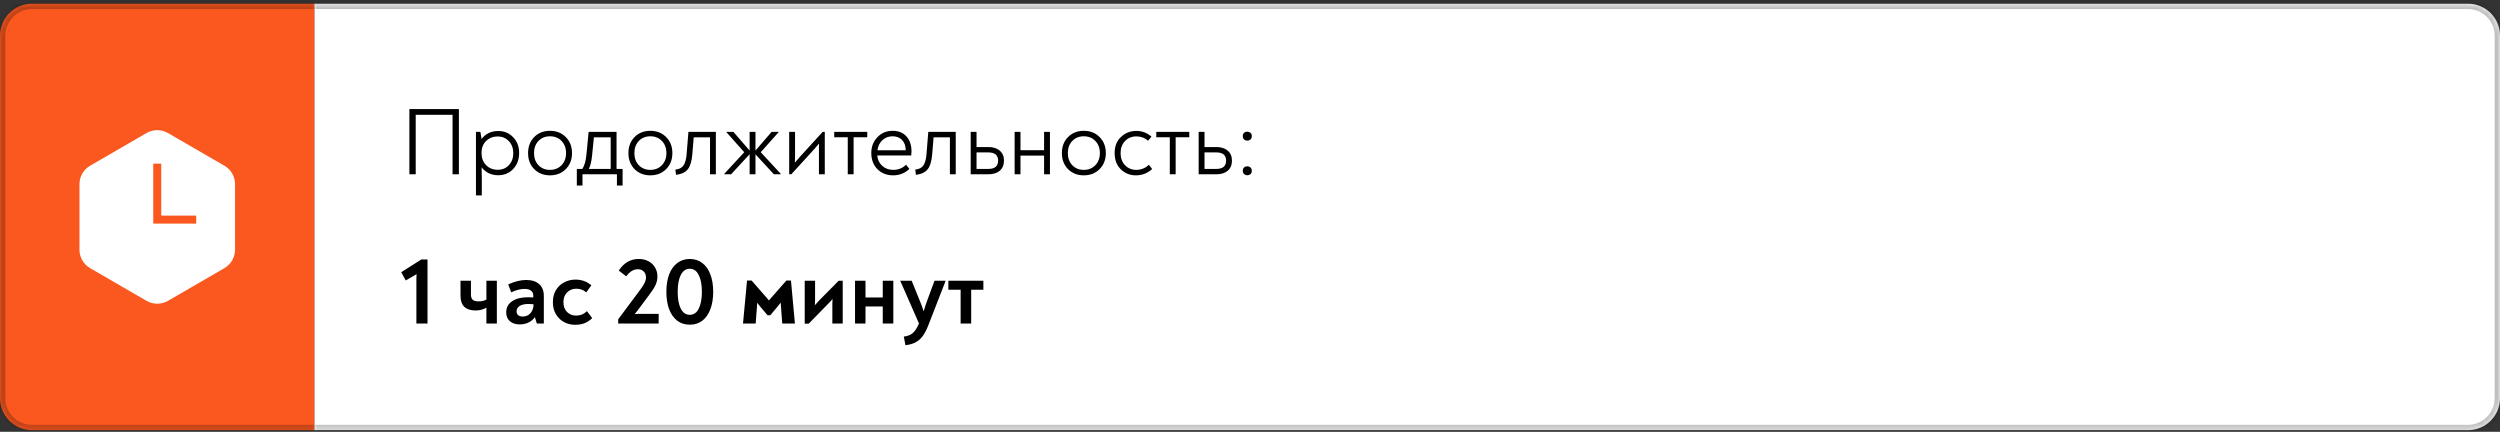 <?xml version="1.0" encoding="UTF-8"?> <svg xmlns="http://www.w3.org/2000/svg" width="469" height="81" viewBox="0 0 469 81" fill="none"><rect x="0" y="0" width="469" height="81" fill="#333333" stroke="none"/><mask id="path-1-inside-1_909_527" fill="white"><path d="M0 6.696C0 3.383 2.686 0.696 6 0.696H59V80.696H6C2.686 80.696 0 78.01 0 74.696V6.696Z"></path></mask><path d="M0 6.696C0 3.383 2.686 0.696 6 0.696H59V80.696H6C2.686 80.696 0 78.01 0 74.696V6.696Z" fill="#FB581F"></path><path d="M-1 6.696C-1 2.83 2.134 -0.304 6 -0.304H59V1.696H6C3.239 1.696 1 3.935 1 6.696H-1ZM59 81.696H6C2.134 81.696 -1 78.562 -1 74.696H1C1 77.458 3.239 79.696 6 79.696H59V81.696ZM6 81.696C2.134 81.696 -1 78.562 -1 74.696V6.696C-1 2.83 2.134 -0.304 6 -0.304V1.696C3.239 1.696 1 3.935 1 6.696V74.696C1 77.458 3.239 79.696 6 79.696V81.696ZM59 0.696V80.696V0.696Z" fill="black" fill-opacity="0.25" mask="url(#path-1-inside-1_909_527)"></path><path d="M25.03 35.5L29.095 43.63L25.03 41.717L20.965 43.63L25.03 35.5Z" fill="#FB581F"></path><path fill-rule="evenodd" clip-rule="evenodd" d="M44.092 34.551C44.092 33.124 43.332 31.805 42.097 31.09L31.505 24.955C30.265 24.237 28.735 24.237 27.495 24.955L16.904 31.09C15.668 31.805 14.908 33.124 14.908 34.551V46.842C14.908 48.269 15.668 49.588 16.904 50.303L27.495 56.438C28.735 57.156 30.265 57.156 31.505 56.438L42.097 50.303C43.332 49.588 44.092 48.269 44.092 46.842V34.551Z" fill="white"></path><path d="M36.812 41.946H28.75V30.696H30.25V40.446H36.812V41.946Z" fill="#FB581F"></path><mask id="path-6-inside-2_909_527" fill="white"><path d="M59 0.696H463C466.314 0.696 469 3.383 469 6.696V74.696C469 78.01 466.314 80.696 463 80.696H59V0.696Z"></path></mask><path d="M59 0.696H463C466.314 0.696 469 3.383 469 6.696V74.696C469 78.01 466.314 80.696 463 80.696H59V0.696Z" fill="white"></path><path d="M59 -0.304H463C466.866 -0.304 470 2.83 470 6.696H468C468 3.935 465.761 1.696 463 1.696H59V-0.304ZM470 74.696C470 78.562 466.866 81.696 463 81.696H59V79.696H463C465.761 79.696 468 77.458 468 74.696H470ZM59 80.696V0.696V80.696ZM463 -0.304C466.866 -0.304 470 2.83 470 6.696V74.696C470 78.562 466.866 81.696 463 81.696V79.696C465.761 79.696 468 77.458 468 74.696V6.696C468 3.935 465.761 1.696 463 1.696V-0.304Z" fill="black" fill-opacity="0.25" mask="url(#path-6-inside-2_909_527)"></path><path d="M76.8 32.696V20.456H86.088V32.696H84.9V21.536H77.988V32.696H76.8ZM93.465 24.578C94.605 24.578 95.541 24.968 96.273 25.748C97.017 26.516 97.389 27.494 97.389 28.682C97.389 29.906 97.017 30.914 96.273 31.706C95.529 32.486 94.587 32.876 93.447 32.876C92.799 32.876 92.205 32.744 91.665 32.48C91.125 32.204 90.687 31.838 90.351 31.382C90.375 32.198 90.387 32.912 90.387 33.524V36.656H89.289V24.74H90.117L90.351 26.072C91.095 25.076 92.133 24.578 93.465 24.578ZM93.375 31.85C94.227 31.85 94.923 31.562 95.463 30.986C96.015 30.398 96.291 29.648 96.291 28.736C96.291 27.812 96.015 27.062 95.463 26.486C94.923 25.898 94.227 25.604 93.375 25.604C92.487 25.604 91.755 25.892 91.179 26.468C90.615 27.032 90.333 27.77 90.333 28.682C90.333 29.618 90.615 30.38 91.179 30.968C91.755 31.556 92.487 31.85 93.375 31.85ZM103.17 32.894C101.97 32.894 100.986 32.504 100.218 31.724C99.45 30.944 99.066 29.942 99.066 28.718C99.066 27.494 99.45 26.492 100.218 25.712C100.986 24.932 101.97 24.542 103.17 24.542C104.382 24.542 105.372 24.932 106.14 25.712C106.92 26.492 107.31 27.494 107.31 28.718C107.31 29.942 106.92 30.944 106.14 31.724C105.372 32.504 104.382 32.894 103.17 32.894ZM103.17 31.868C104.058 31.868 104.784 31.574 105.348 30.986C105.912 30.398 106.194 29.642 106.194 28.718C106.194 27.794 105.912 27.038 105.348 26.45C104.796 25.862 104.07 25.568 103.17 25.568C102.294 25.568 101.574 25.862 101.01 26.45C100.458 27.038 100.182 27.794 100.182 28.718C100.182 29.642 100.458 30.398 101.01 30.986C101.574 31.574 102.294 31.868 103.17 31.868ZM115.664 31.688H116.798V34.802H115.736V32.696H109.274V34.802H108.212V31.688H109.256C109.652 31.052 109.904 30.158 110.012 29.006L110.426 24.74H115.664V31.688ZM111.416 25.766L111.074 29.186C110.966 30.266 110.762 31.1 110.462 31.688H114.566V25.766H111.416ZM121.996 32.894C120.796 32.894 119.812 32.504 119.044 31.724C118.276 30.944 117.892 29.942 117.892 28.718C117.892 27.494 118.276 26.492 119.044 25.712C119.812 24.932 120.796 24.542 121.996 24.542C123.208 24.542 124.198 24.932 124.966 25.712C125.746 26.492 126.136 27.494 126.136 28.718C126.136 29.942 125.746 30.944 124.966 31.724C124.198 32.504 123.208 32.894 121.996 32.894ZM121.996 31.868C122.884 31.868 123.61 31.574 124.174 30.986C124.738 30.398 125.02 29.642 125.02 28.718C125.02 27.794 124.738 27.038 124.174 26.45C123.622 25.862 122.896 25.568 121.996 25.568C121.12 25.568 120.4 25.862 119.836 26.45C119.284 27.038 119.008 27.794 119.008 28.718C119.008 29.642 119.284 30.398 119.836 30.986C120.4 31.574 121.12 31.868 121.996 31.868ZM126.827 32.804L126.701 31.814C127.421 31.742 127.931 31.478 128.231 31.022C128.543 30.566 128.735 29.87 128.807 28.934L129.149 24.74H134.297V32.696H133.199V25.766H130.139L129.887 28.844C129.791 30.164 129.515 31.124 129.059 31.724C128.603 32.312 127.859 32.672 126.827 32.804ZM142.717 28.556L146.461 32.606V32.696H145.183L141.727 28.952V32.696H140.629V28.934L137.155 32.696H135.877V32.606L139.621 28.556L136.273 24.794V24.74H137.587L140.629 28.25V24.74H141.727V28.25L144.751 24.74H146.065V24.794L142.717 28.556ZM154.334 24.74H154.73V32.696H153.632V27.836C153.632 27.428 153.638 27.122 153.65 26.918C153.386 27.254 153.134 27.554 152.894 27.818L148.448 32.696H148.052V24.74H149.15V29.456C149.15 29.708 149.138 30.062 149.114 30.518C149.306 30.278 149.606 29.93 150.014 29.474L154.334 24.74ZM159.039 32.696V25.748H156.501V24.74H162.693V25.748H160.137V32.696H159.039ZM167.469 24.542C168.561 24.542 169.419 24.89 170.043 25.586C170.679 26.282 170.997 27.218 170.997 28.394C170.997 28.646 170.979 28.904 170.943 29.168H164.571C164.655 29.996 164.979 30.656 165.543 31.148C166.107 31.628 166.773 31.868 167.541 31.868C168.537 31.868 169.347 31.544 169.971 30.896L170.601 31.688C169.761 32.492 168.747 32.894 167.559 32.894C166.347 32.894 165.357 32.504 164.589 31.724C163.833 30.944 163.455 29.936 163.455 28.7C163.455 27.536 163.833 26.552 164.589 25.748C165.345 24.944 166.305 24.542 167.469 24.542ZM169.233 26.27C168.789 25.802 168.195 25.568 167.451 25.568C166.707 25.568 166.071 25.808 165.543 26.288C165.027 26.768 164.715 27.404 164.607 28.196H169.917C169.905 27.368 169.677 26.726 169.233 26.27ZM171.827 32.804L171.701 31.814C172.421 31.742 172.931 31.478 173.231 31.022C173.543 30.566 173.735 29.87 173.807 28.934L174.149 24.74H179.297V32.696H178.199V25.766H175.139L174.887 28.844C174.791 30.164 174.515 31.124 174.059 31.724C173.603 32.312 172.859 32.672 171.827 32.804ZM185.413 27.584C186.325 27.584 187.039 27.812 187.555 28.268C188.083 28.712 188.347 29.336 188.347 30.14C188.347 30.944 188.083 31.574 187.555 32.03C187.039 32.474 186.325 32.696 185.413 32.696H182.101V24.74H183.199V27.584H185.413ZM185.413 31.688C186.637 31.688 187.249 31.172 187.249 30.14C187.249 29.108 186.637 28.592 185.413 28.592H183.199V31.688H185.413ZM195.871 24.74H196.969V32.696H195.871V29.186H191.443V32.696H190.345V24.74H191.443V28.178H195.871V24.74ZM203.313 32.894C202.113 32.894 201.129 32.504 200.361 31.724C199.593 30.944 199.209 29.942 199.209 28.718C199.209 27.494 199.593 26.492 200.361 25.712C201.129 24.932 202.113 24.542 203.313 24.542C204.525 24.542 205.515 24.932 206.283 25.712C207.063 26.492 207.453 27.494 207.453 28.718C207.453 29.942 207.063 30.944 206.283 31.724C205.515 32.504 204.525 32.894 203.313 32.894ZM203.313 31.868C204.201 31.868 204.927 31.574 205.491 30.986C206.055 30.398 206.337 29.642 206.337 28.718C206.337 27.794 206.055 27.038 205.491 26.45C204.939 25.862 204.213 25.568 203.313 25.568C202.437 25.568 201.717 25.862 201.153 26.45C200.601 27.038 200.325 27.794 200.325 28.718C200.325 29.642 200.601 30.398 201.153 30.986C201.717 31.574 202.437 31.868 203.313 31.868ZM213.065 32.894C211.997 32.894 211.067 32.522 210.275 31.778C209.495 31.022 209.105 29.996 209.105 28.7C209.105 27.44 209.501 26.438 210.293 25.694C211.085 24.938 212.045 24.56 213.173 24.56C214.253 24.56 215.201 24.92 216.017 25.64L215.387 26.396C214.763 25.856 214.025 25.586 213.173 25.586C212.333 25.586 211.631 25.874 211.067 26.45C210.503 27.026 210.221 27.776 210.221 28.7C210.221 29.636 210.497 30.398 211.049 30.986C211.613 31.574 212.315 31.868 213.155 31.868C214.067 31.868 214.859 31.55 215.531 30.914L216.143 31.706C215.291 32.498 214.265 32.894 213.065 32.894ZM219.455 32.696V25.748H216.917V24.74H223.109V25.748H220.553V32.696H219.455ZM228.181 27.584C229.093 27.584 229.807 27.812 230.323 28.268C230.851 28.712 231.115 29.336 231.115 30.14C231.115 30.944 230.851 31.574 230.323 32.03C229.807 32.474 229.093 32.696 228.181 32.696H224.869V24.74H225.967V27.584H228.181ZM228.181 31.688C229.405 31.688 230.017 31.172 230.017 30.14C230.017 29.108 229.405 28.592 228.181 28.592H225.967V31.688H228.181ZM233.995 26.378C233.755 26.378 233.551 26.306 233.383 26.162C233.227 26.018 233.149 25.808 233.149 25.532C233.149 25.256 233.227 25.052 233.383 24.92C233.551 24.776 233.755 24.704 233.995 24.704C234.223 24.704 234.421 24.776 234.589 24.92C234.757 25.064 234.841 25.268 234.841 25.532C234.841 25.808 234.757 26.018 234.589 26.162C234.421 26.306 234.223 26.378 233.995 26.378ZM234.589 32.66C234.421 32.804 234.223 32.876 233.995 32.876C233.767 32.876 233.569 32.804 233.401 32.66C233.233 32.516 233.149 32.312 233.149 32.048C233.149 31.772 233.227 31.562 233.383 31.418C233.551 31.274 233.755 31.202 233.995 31.202C234.223 31.202 234.421 31.274 234.589 31.418C234.757 31.562 234.841 31.772 234.841 32.048C234.841 32.312 234.757 32.516 234.589 32.66Z" fill="black"></path><path d="M80.202 48.672V60.696H78.114V52.254C78.114 52.086 78.126 51.81 78.15 51.426C78.054 51.498 77.916 51.582 77.736 51.678L76.116 52.614L75.27 51.066L79.05 48.672H80.202ZM93.21 52.668V60.696H91.248V57.726C90.612 58.074 89.94 58.248 89.232 58.248C88.308 58.248 87.6 58.02 87.108 57.564C86.628 57.096 86.388 56.388 86.388 55.44V52.668H88.35V55.26C88.35 55.716 88.464 56.046 88.692 56.25C88.92 56.442 89.28 56.538 89.772 56.538C90.36 56.538 90.852 56.424 91.248 56.196V52.668H93.21ZM98.71 52.524C99.754 52.524 100.564 52.782 101.14 53.298C101.728 53.814 102.022 54.552 102.022 55.512V60.696H100.708L100.348 59.49C100.048 59.922 99.651 60.258 99.159 60.498C98.68 60.738 98.121 60.858 97.486 60.858C96.73 60.858 96.118 60.66 95.65 60.264C95.194 59.856 94.966 59.304 94.966 58.608C94.966 57.708 95.332 57.012 96.064 56.52C96.796 56.016 97.785 55.764 99.034 55.764C99.322 55.764 99.657 55.776 100.042 55.8V55.44C100.042 55.032 99.897 54.726 99.609 54.522C99.322 54.306 98.919 54.198 98.403 54.198C97.635 54.198 96.802 54.414 95.901 54.846L95.344 53.352C96.555 52.8 97.677 52.524 98.71 52.524ZM98.061 59.382C98.65 59.382 99.129 59.178 99.501 58.77C99.885 58.362 100.084 57.798 100.096 57.078C99.772 57.042 99.46 57.024 99.159 57.024C98.451 57.024 97.9 57.144 97.504 57.384C97.108 57.624 96.909 57.966 96.909 58.41C96.909 58.722 97.011 58.962 97.216 59.13C97.419 59.298 97.701 59.382 98.061 59.382ZM107.86 60.93C107.152 60.93 106.48 60.768 105.844 60.444C105.22 60.108 104.71 59.622 104.314 58.986C103.918 58.338 103.72 57.57 103.72 56.682C103.72 55.83 103.906 55.086 104.278 54.45C104.662 53.802 105.178 53.31 105.826 52.974C106.474 52.626 107.182 52.452 107.95 52.452C109.114 52.452 110.11 52.812 110.938 53.532L109.984 54.846C109.696 54.606 109.402 54.432 109.102 54.324C108.814 54.216 108.478 54.162 108.094 54.162C107.41 54.162 106.84 54.396 106.384 54.864C105.928 55.32 105.7 55.926 105.7 56.682C105.7 57.45 105.922 58.062 106.366 58.518C106.822 58.974 107.386 59.202 108.058 59.202C108.478 59.202 108.85 59.136 109.174 59.004C109.498 58.872 109.81 58.662 110.11 58.374L111.1 59.688C110.632 60.12 110.146 60.438 109.642 60.642C109.15 60.834 108.556 60.93 107.86 60.93ZM123.566 58.878V60.696H115.97V59.904L120.182 54.252C120.542 53.748 120.8 53.334 120.956 53.01C121.112 52.674 121.19 52.356 121.19 52.056C121.19 51.6 121.052 51.228 120.776 50.94C120.5 50.652 120.128 50.508 119.66 50.508C118.856 50.508 118.13 50.952 117.482 51.84L116.078 50.76C117.038 49.308 118.286 48.582 119.822 48.582C120.518 48.582 121.13 48.726 121.658 49.014C122.198 49.302 122.612 49.698 122.9 50.202C123.188 50.694 123.332 51.24 123.332 51.84C123.332 52.404 123.218 52.938 122.99 53.442C122.762 53.946 122.342 54.6 121.73 55.404L119.786 58.014C119.534 58.362 119.294 58.656 119.066 58.896C119.342 58.884 119.738 58.878 120.254 58.878H123.566ZM129.404 60.912C128.504 60.912 127.724 60.666 127.064 60.174C126.404 59.67 125.894 58.956 125.534 58.032C125.186 57.096 125.012 55.998 125.012 54.738C125.012 53.478 125.186 52.386 125.534 51.462C125.894 50.538 126.404 49.83 127.064 49.338C127.724 48.834 128.504 48.582 129.404 48.582C130.304 48.582 131.084 48.834 131.744 49.338C132.404 49.83 132.908 50.538 133.256 51.462C133.616 52.386 133.796 53.478 133.796 54.738C133.796 55.998 133.616 57.096 133.256 58.032C132.908 58.956 132.404 59.67 131.744 60.174C131.084 60.666 130.304 60.912 129.404 60.912ZM129.404 59.058C130.136 59.058 130.694 58.674 131.078 57.906C131.474 57.126 131.672 56.07 131.672 54.738C131.672 53.406 131.474 52.356 131.078 51.588C130.694 50.808 130.136 50.418 129.404 50.418C128.672 50.418 128.108 50.808 127.712 51.588C127.328 52.356 127.136 53.406 127.136 54.738C127.136 56.07 127.328 57.126 127.712 57.906C128.108 58.674 128.672 59.058 129.404 59.058ZM149.125 60.696H146.749L146.515 57.546L146.461 56.772C146.437 56.808 146.227 57.072 145.831 57.564L144.499 59.148H143.995L142.717 57.636L142.051 56.808L141.997 57.636L141.763 60.696H139.387L140.143 52.632H141.007L143.599 55.602C143.815 55.842 144.031 56.094 144.247 56.358L144.895 55.62L147.523 52.632H148.387L149.125 60.696ZM158.093 52.668V60.696H156.149V57.024C156.149 56.616 156.161 56.304 156.185 56.088C155.981 56.34 155.741 56.604 155.465 56.88L151.721 60.714H150.965V52.668H152.909V56.268C152.909 56.712 152.897 57.042 152.873 57.258C153.053 57.042 153.323 56.742 153.683 56.358L157.337 52.668H158.093ZM167.586 52.668V60.696H165.606V57.492H162.366V60.696H160.404V52.668H162.366V55.8H165.606V52.668H167.586ZM177.384 52.668V52.722L174.198 60.912C173.874 61.752 173.538 62.424 173.19 62.928C172.842 63.444 172.404 63.852 171.876 64.152C171.348 64.464 170.676 64.668 169.86 64.764L169.554 63.144C170.31 63.048 170.886 62.814 171.282 62.442C171.69 62.07 172.05 61.512 172.362 60.768L172.398 60.678L168.906 52.722V52.668H171.03L172.434 56.124C172.758 56.88 173.04 57.642 173.28 58.41C173.46 57.762 173.712 57 174.036 56.124L175.314 52.668H177.384ZM180.214 54.36H177.91V52.668H184.48V54.36H182.194V60.696H180.214V54.36Z" fill="black"></path></svg> 